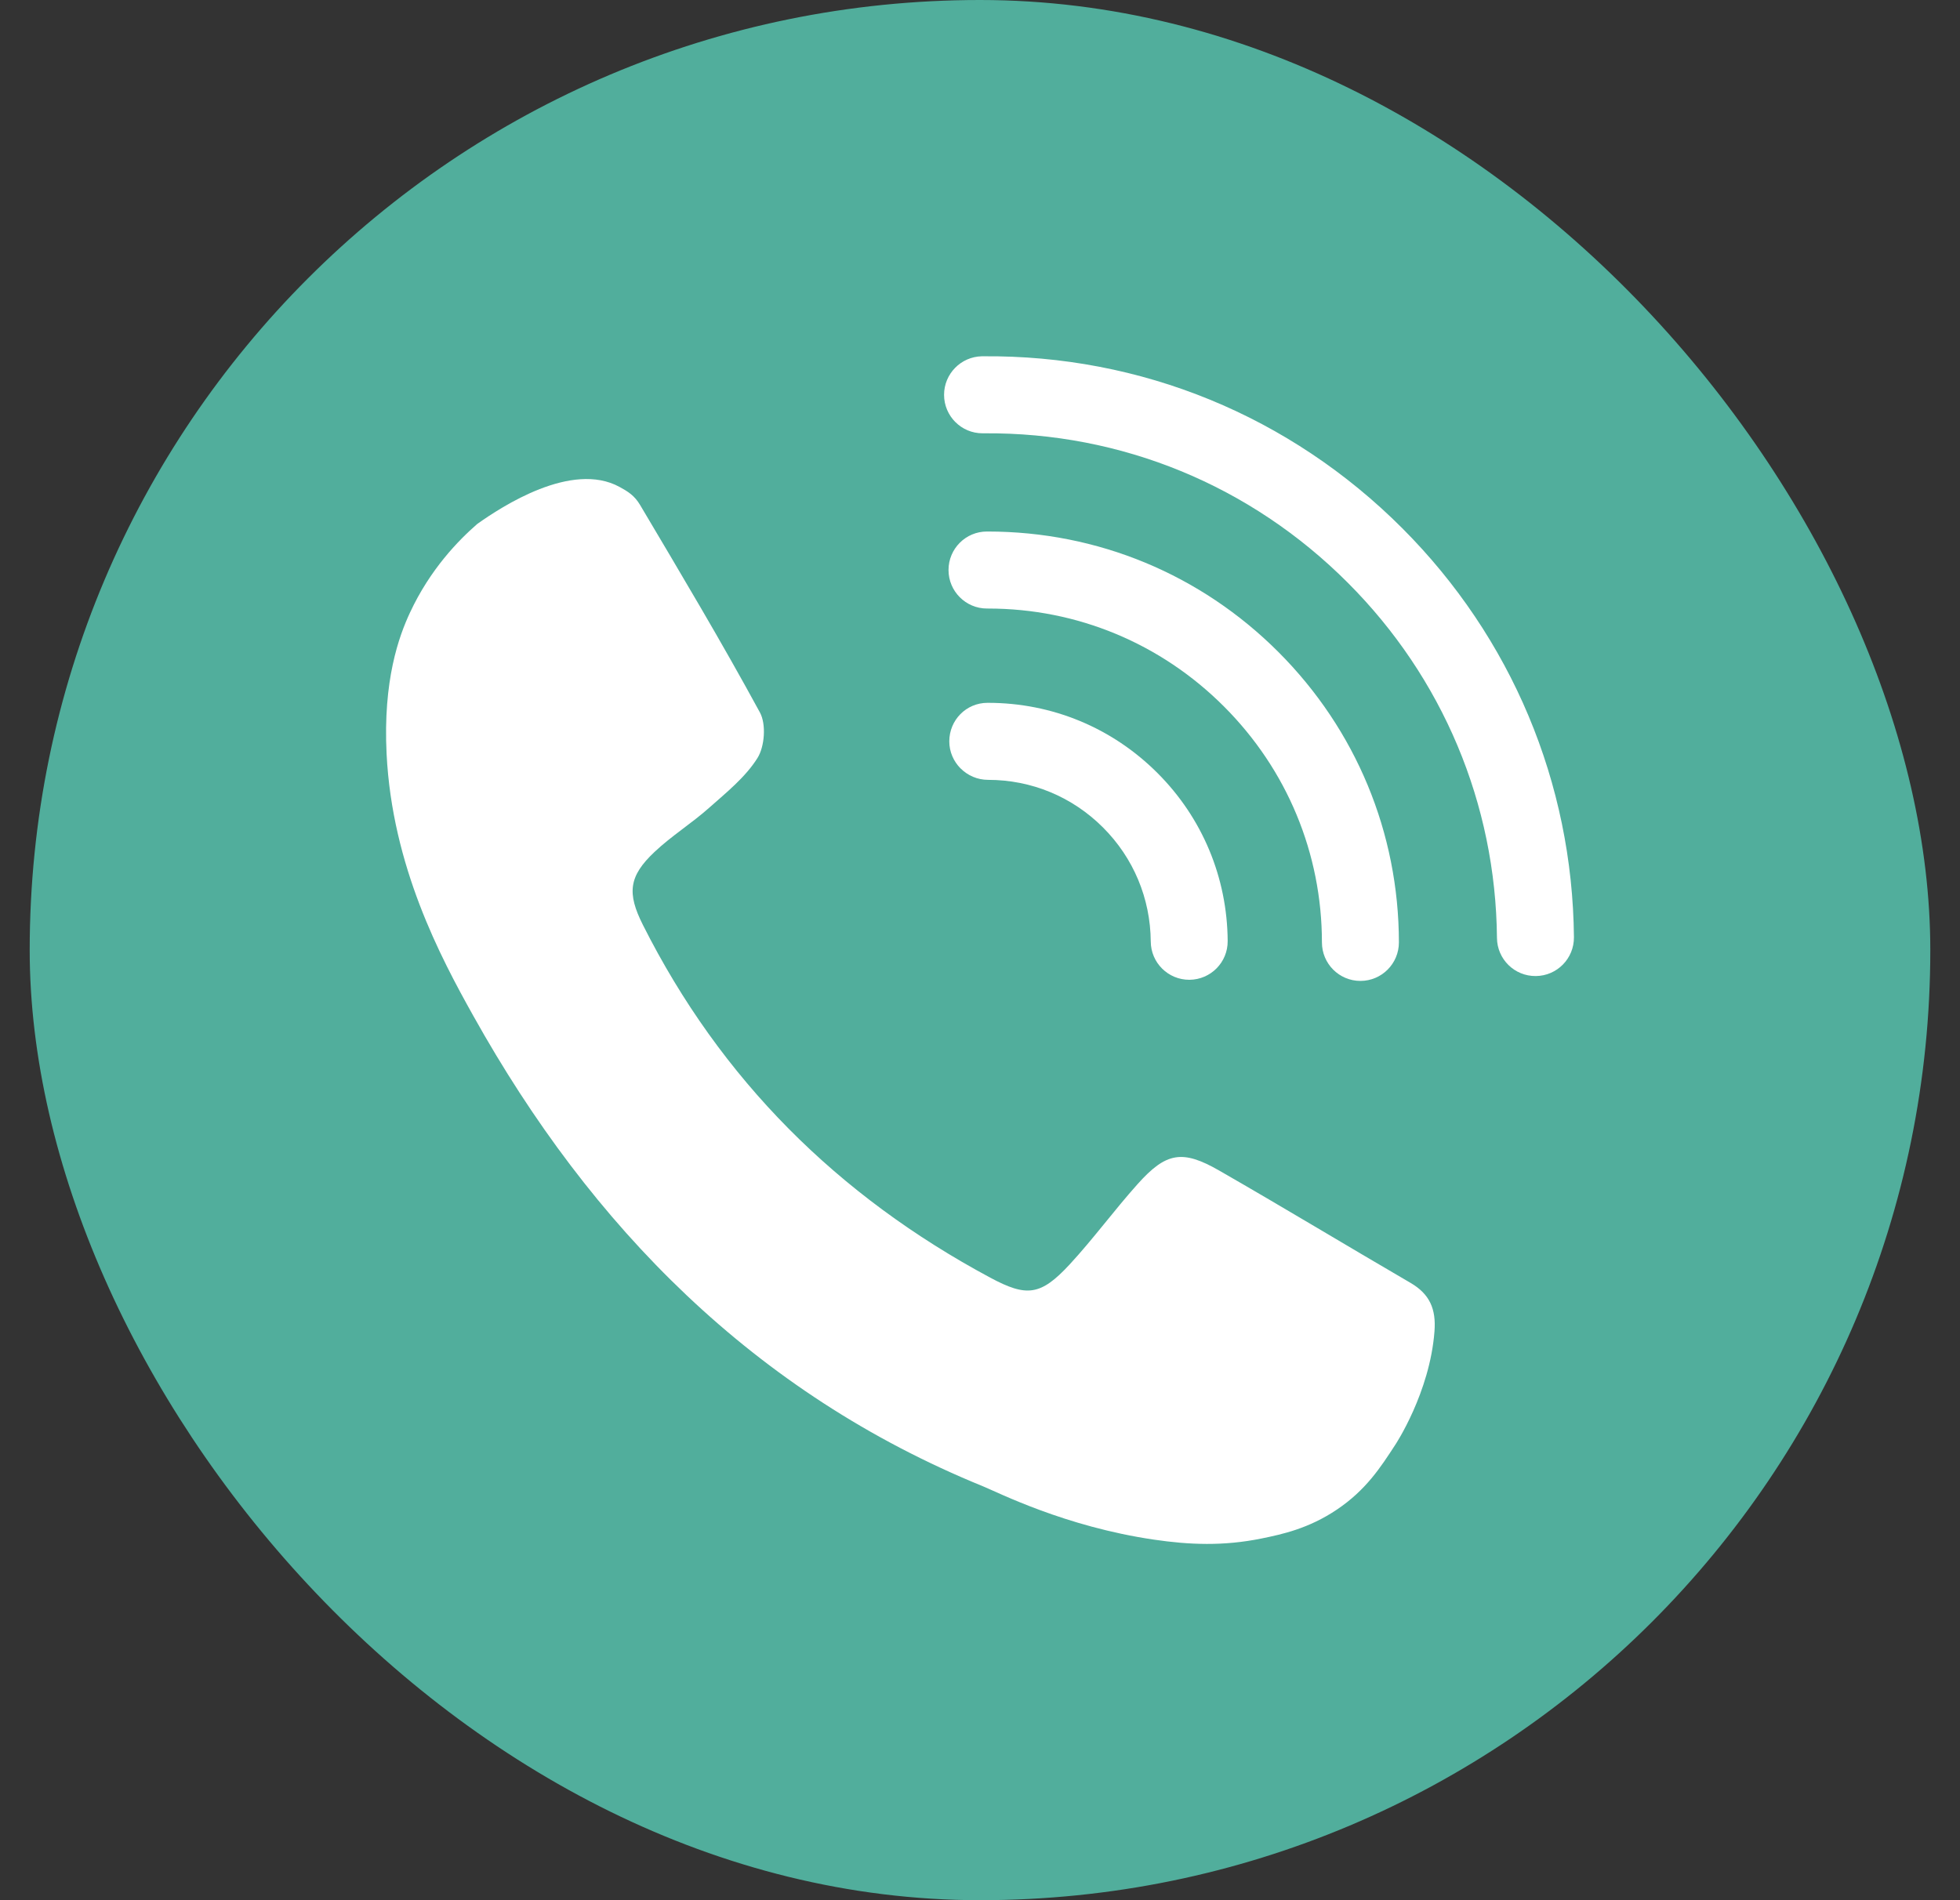 <svg width="33" height="32" viewBox="0 0 33 32" fill="none" xmlns="http://www.w3.org/2000/svg">
<rect x="0" y="0" width="33" height="32" fill="#333333" stroke="none"/>
<rect x="0.5" width="32" height="32" rx="16" fill="#51AE9C"/>
<g clip-path="url(#clip0_330_883)">
<path d="M23.75 21.605C22.674 20.978 21.608 20.333 20.528 19.713C19.907 19.356 19.633 19.405 19.154 19.94C18.76 20.38 18.41 20.86 18.01 21.293C17.521 21.821 17.287 21.846 16.672 21.516C14.109 20.141 12.136 18.184 10.824 15.575C10.556 15.042 10.584 14.757 11.021 14.346C11.306 14.077 11.645 13.866 11.939 13.604C12.231 13.345 12.55 13.089 12.753 12.766C12.875 12.572 12.902 12.196 12.795 11.999C12.153 10.817 11.463 9.661 10.777 8.504C10.683 8.345 10.572 8.277 10.431 8.2C9.625 7.76 8.449 8.53 8.035 8.824C7.718 9.1 7.243 9.586 6.903 10.316C6.717 10.715 6.447 11.454 6.509 12.697C6.604 14.589 7.413 16.113 7.969 17.107C9.955 20.665 12.706 23.463 16.55 25.03C16.808 25.135 17.929 25.708 19.428 25.928C20.026 26.016 20.601 26.039 21.239 25.909C21.587 25.838 22.035 25.742 22.512 25.42C22.997 25.093 23.244 24.713 23.493 24.329C23.493 24.329 24.074 23.454 24.152 22.42C24.181 22.043 24.071 21.793 23.75 21.605Z" fill="white"/>
<path d="M16.173 12.941C16.056 12.823 15.983 12.662 15.983 12.485C15.983 12.126 16.268 11.836 16.626 11.836H16.636C17.714 11.836 18.727 12.256 19.489 13.019C20.244 13.774 20.663 14.779 20.67 15.847C20.673 16.205 20.385 16.497 20.027 16.5C19.669 16.502 19.377 16.214 19.375 15.855C19.369 15.13 19.085 14.449 18.572 13.936C18.055 13.418 17.367 13.133 16.636 13.133C16.456 13.133 16.291 13.059 16.173 12.94L16.173 12.941Z" fill="white"/>
<path d="M16.16 10.058C16.042 9.94 15.97 9.778 15.97 9.599C15.97 9.241 16.26 8.95 16.618 8.951H16.626C18.481 8.951 20.217 9.672 21.525 10.981C22.831 12.289 23.551 14.025 23.553 15.87C23.553 16.228 23.263 16.519 22.905 16.519C22.547 16.519 22.257 16.229 22.257 15.87C22.256 14.372 21.67 12.961 20.608 11.898C19.545 10.834 18.134 10.248 16.636 10.248H16.618C16.439 10.248 16.277 10.175 16.16 10.058H16.16Z" fill="white"/>
<path d="M16.085 7.108C15.968 6.99 15.895 6.828 15.895 6.649C15.895 6.296 16.178 6.008 16.529 6H16.547C19.212 5.976 21.719 7.004 23.609 8.895C25.449 10.738 26.476 13.184 26.5 15.783C26.503 16.141 26.216 16.434 25.858 16.437C25.5 16.441 25.207 16.153 25.204 15.795C25.183 13.538 24.291 11.413 22.692 9.813C21.054 8.173 18.882 7.28 16.573 7.297H16.543C16.364 7.297 16.202 7.225 16.085 7.107V7.108Z" fill="white"/>
</g>
<defs>
<clipPath id="clip0_330_883">
<rect width="20" height="20" fill="white" transform="translate(6.5 6)"/>
</clipPath>
</defs>
</svg>
